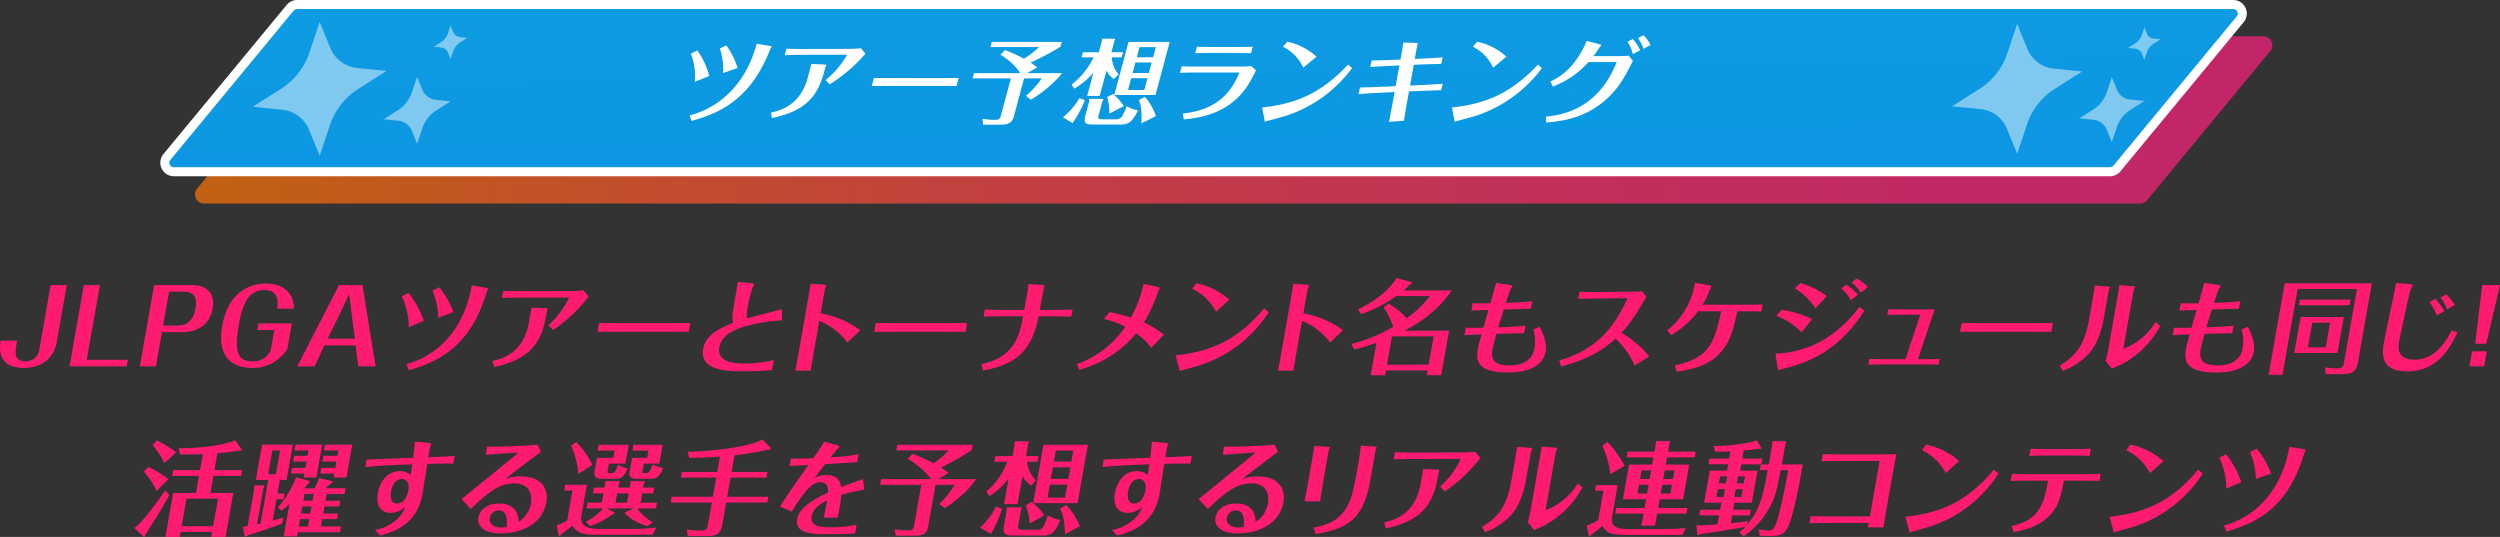 <svg xmlns="http://www.w3.org/2000/svg" xmlns:xlink="http://www.w3.org/1999/xlink" width="747.505" height="160.539" viewBox="0 0 747.505 160.539">
  <rect x="0" y="0" width="747.505" height="160.539" fill="#333333" stroke="none"/>
  <defs>
    <linearGradient id="linear-gradient" y1="0.5" x2="1" y2="0.5" gradientUnits="objectBoundingBox">
      <stop offset="0" stop-color="#ff7405" stop-opacity="0.702"/>
      <stop offset="0.19" stop-color="#ff5c27" stop-opacity="0.702"/>
      <stop offset="0.43" stop-color="#ff424d" stop-opacity="0.702"/>
      <stop offset="0.65" stop-color="#ff2f69" stop-opacity="0.702"/>
      <stop offset="0.85" stop-color="#ff247a" stop-opacity="0.702"/>
      <stop offset="1" stop-color="#ff2080" stop-opacity="0.702"/>
    </linearGradient>
    <linearGradient id="linear-gradient-2" x1="0.972" y1="2.967" x2="0.05" y2="-1.849" gradientUnits="objectBoundingBox">
      <stop offset="0" stop-color="#0980e5"/>
      <stop offset="0.21" stop-color="#0c91e3"/>
      <stop offset="0.82" stop-color="#0ea1e1"/>
      <stop offset="0.98" stop-color="#0fade0"/>
    </linearGradient>
    <clipPath id="clip-path">
      <rect id="長方形_23627" data-name="長方形 23627" width="747.505" height="160.539" fill="none"/>
    </clipPath>
    <clipPath id="clip-path-2">
      <rect id="長方形_23624" data-name="長方形 23624" width="287.324" height="26.756" transform="translate(208.005 12.328)" fill="none"/>
    </clipPath>
    <clipPath id="clip-path-3">
      <rect id="長方形_23625" data-name="長方形 23625" width="62.32" height="38.874" transform="translate(583.703 7.13)" fill="none"/>
    </clipPath>
    <clipPath id="clip-path-4">
      <rect id="長方形_23626" data-name="長方形 23626" width="64.145" height="40.012" transform="translate(75.575 6.561)" fill="none"/>
    </clipPath>
  </defs>
  <g id="グループ_11334" data-name="グループ 11334" transform="translate(2382.15 3007.021)">
    <path id="パス_47583" data-name="パス 47583" d="M639.89,60.85H60.99a2.7,2.7,0,0,1-2.08-4.42l36.85-44.6a2.7,2.7,0,0,1,2.08-.98h578.9a2.7,2.7,0,0,1,2.08,4.42l-36.85,44.6a2.7,2.7,0,0,1-2.08.98Z" transform="translate(-2382.15 -3007.021)" fill="url(#linear-gradient)"/>
    <path id="パス_47582" data-name="パス 47582" d="M630.89,51.35H51.99a2.7,2.7,0,0,1-2.08-4.42L86.76,2.33a2.7,2.7,0,0,1,2.08-.98h578.9a2.7,2.7,0,0,1,2.08,4.42l-36.85,44.6a2.7,2.7,0,0,1-2.08.98Z" transform="translate(-2382.15 -3007.021)" fill="url(#linear-gradient-2)"/>
    <g id="グループ_11143" data-name="グループ 11143" transform="translate(-2382.15 -3007.021)" clip-path="url(#clip-path)">
      <path id="パス_46703" data-name="パス 46703" d="M630.893,51.35H51.99a2.7,2.7,0,0,1-2.082-4.42L86.761,2.33a2.7,2.7,0,0,1,2.081-.98h578.9a2.7,2.7,0,0,1,2.081,4.42l-36.853,44.6A2.7,2.7,0,0,1,630.893,51.35Z" fill="none" stroke="#fff" stroke-miterlimit="10" stroke-width="2.7"/>
      <g id="グループ_11136" data-name="グループ 11136" opacity="0.75" style="mix-blend-mode: multiply;isolation: isolate">
        <g id="グループ_11135" data-name="グループ 11135">
          <g id="グループ_11134" data-name="グループ 11134" clip-path="url(#clip-path-2)">
            <path id="パス_46704" data-name="パス 46704" d="M232.165,15.555c.115,0,.389.056.352.194s-.4.724-.462.863c-5.986,15.352-15.507,19.079-23.489,21.359l-.561-1.669c2.367-.556,15.414-4.115,20.049-21.415ZM210.3,16.889a22.929,22.929,0,0,1,3.573,7.621l-4.3,1.752a18.616,18.616,0,0,0-1.2-8.4Zm8.666-1.5a21.375,21.375,0,0,1,3.372,6.759l-4.348,1.5a18.122,18.122,0,0,0-.968-7.342Z" fill="#069be2"/>
            <path id="パス_46705" data-name="パス 46705" d="M244.41,20.922l3.9.167c.165.029.6.029.552.2-.037.138-.331.806-.368.945l-.4,1.5c-2.3,8.595-7.463,11.626-15.506,13.378l-.243-1.669c2.2-.472,8.669-1.835,10.956-10.373Zm16.131-3.031c-.247.278-1.513,1.669-1.8,1.975a47.192,47.192,0,0,1-8.884,7.148l-1.182-1.28a26.851,26.851,0,0,0,6.387-7.509c.015-.056-.157-.056-.243-.056l-13.281.028c-.922,0-4.219.055-5.1.111l.522-1.946c.906.055,4.153.083,5.046.083l13.339-.028a36.954,36.954,0,0,0,3.91-.194Z" fill="#069be2"/>
            <path id="パス_46706" data-name="パス 46706" d="M263.1,25.122c2.015,0,6.24.027,7.133.027h10.97c2.274,0,4.9,0,7.235-.027l-.641,2.392c-1.72-.028-5.291-.028-7.134-.028H269.7c-5.01,0-5.644,0-7.234.028Z" fill="#069be2"/>
            <path id="パス_46707" data-name="パス 46707" d="M308.932,23.675h10.452a35.369,35.369,0,0,1-9.35,7.927l-1.48-1.14a27.315,27.315,0,0,0,4.74-5.228H308l-2.98,11.124c-.306,1.14-.76,2.726-3.754,2.726h-5.528l-.157-1.78a20.713,20.713,0,0,0,3.6.334c1.267,0,1.614-.223,1.927-1.392l2.951-11.012H292.62l.418-1.559h13.85a18.635,18.635,0,0,0-5.976-5.534l1.4-1.362a47.2,47.2,0,0,1,5.671,2.585,26.575,26.575,0,0,0,4.48-3.5H297.953l.411-1.53h20.9l-.4,1.474a98.567,98.567,0,0,1-8.926,4.728c1.173.779,1.481,1.03,2.009,1.418Z" fill="#069be2"/>
            <path id="パス_46708" data-name="パス 46708" d="M326.157,31.742a30.5,30.5,0,0,1-3.649,6.842l-2.884-1.7a21.4,21.4,0,0,0,4.932-5.729Zm8.688-6.314a6.581,6.581,0,0,1-2.209-2.5l-2.027,7.565h-3.743l1.855-6.926a23.621,23.621,0,0,1-5.672,4.73l-.831-1.2a22.726,22.726,0,0,0,6.56-8.149h-3.6l.41-1.53h4.78l.6-2.252c.164-.612.292-1.2.4-1.808l3.706.027c.144,0,.179.084.128.279-.023.084-.2.417-.222.5l-.871,3.253H337.6l-.41,1.53h-2.937a8.142,8.142,0,0,0,2.026,5.117Zm-3.351,5.953c.173,0,.208.083.178.194-.044.167-.264.557-.279.612l-1.006,3.754c-.395,1.475-.123,1.53,1.2,1.53h3.8a1.983,1.983,0,0,0,1.976-1.029,18.714,18.714,0,0,0,1.322-2.893,9.475,9.475,0,0,0,3.386,1.225c-1.688,3.5-2.868,4.255-5.143,4.255h-8.407c-2.246,0-2.788-.445-2.163-2.782l.812-3.031a14.522,14.522,0,0,0,.385-1.864Zm3.044-1.475a13.519,13.519,0,0,1,3.263,3.616l-4.318,2.252a14.273,14.273,0,0,0-.631-4.95Zm17.015-15.574L347.3,30.212H334.973l4.256-15.88ZM340.038,25.178l-.948,3.533h4.868l.945-3.533Zm1.258-4.7-.841,3.142h4.866l.842-3.142Zm5.285-1.557.812-3.032h-4.867l-.813,3.032Zm-3.514,19.774c.261-4.2-.265-5.785-.721-6.981l1.758-.974A16.1,16.1,0,0,1,347.4,36.5Z" fill="#069be2"/>
            <path id="パス_46709" data-name="パス 46709" d="M355.135,21.619c1.425.055,2.311.083,4.613.083h12.5c.75,0,2.19,0,3.723-.139l1.365,1.251c-1.468,3-2.789,5.674-5.677,8.4-5.584,5.256-12.386,5.924-15.909,6.285l-.279-1.752c2.824-.334,9.613-1.168,14.138-7.2a24.3,24.3,0,0,0,2.745-4.979c.022-.083-.236-.083-.266-.083H359.272c-2.045,0-3.643.055-4.658.083Zm20.71-3.895c-1.943-.056-3.808-.084-4.643-.084h-7c-2.735,0-3.988.056-5.032.084l.522-1.946c1.424.055,3.836.083,4.929.083h6.969c2.648,0,4.046-.056,4.773-.083Z" fill="#069be2"/>
            <path id="パス_46710" data-name="パス 46710" d="M379.2,33.938c10.253-1.085,17.79-4.394,25.692-12.821l1.186,1.057a41.48,41.48,0,0,1-8.3,8.315,39.879,39.879,0,0,1-11.876,6.064c-.844.25-4.971,1.362-5.91,1.64Zm12.288-11.9a12.921,12.921,0,0,0-6.068-6.258l1.295-1.5a18.432,18.432,0,0,1,8.733,4.478Z" fill="#069be2"/>
            <path id="パス_46711" data-name="パス 46711" d="M408.473,27.959c1.354,0,4.76-.139,5.487-.167l5.128-.223,1.143-6.2-2.916.14c-.382.027-4.847.25-5.812.306l.456-1.919c2.895-.056,4.118-.112,5.689-.167l2.909-.112.395-2.225c.023-.195.3-1.78.451-2.865l3.915.112c.431,0,.417.055.394.138-.024.2-.27,1.114-.293,1.308l-.606,3.337,2.945-.139c1.426-.055,4.055-.194,5.416-.334L432.71,20.9c-.842.027-4.608.111-5.133.138l-3.061.14-1.114,6.2,3.96-.167c.612-.028,4.379-.223,5.827-.361l-.486,1.919c-1.771.055-4.794.167-5.667.194l-3.96.167-.394,2.225c-.388,2.2-1.019,5.84-1.1,6.563l-4.487.307c.291-1.2.52-2.587,1.171-6.091l.522-2.81-5.192.25c-.728.029-5,.279-5.625.362Z" fill="#069be2"/>
            <path id="パス_46712" data-name="パス 46712" d="M435.96,33.938c10.252-1.085,17.791-4.394,25.692-12.821l1.186,1.057a41.509,41.509,0,0,1-8.3,8.315,39.886,39.886,0,0,1-11.875,6.064c-.845.25-4.972,1.362-5.911,1.64Zm12.288-11.9a12.921,12.921,0,0,0-6.068-6.258l1.3-1.5a18.432,18.432,0,0,1,8.733,4.478Z" fill="#069be2"/>
            <path id="パス_46713" data-name="パス 46713" d="M465.371,26.179c1.786-.863,5.821-2.81,9.266-8.9a25.272,25.272,0,0,0,1.592-3.254l3.928,1.03c.186.055.46.111.43.222a4.836,4.836,0,0,1-.437.557c-.773,1.167-1.183,1.835-1.918,2.753h5.988c.893,0,2.851,0,4.58-.112L490.06,20c-2.338,4.533-3.575,6.9-6.368,9.9-6.789,7.287-14.988,8.121-19.562,8.539l-.108-1.753c4.129-.472,15.413-1.751,21.161-16.325h-8.435a26.887,26.887,0,0,1-10.657,7.315ZM490,13.469a11.873,11.873,0,0,1,2.209,3.365L490.02,18a11.2,11.2,0,0,0-1.6-3.7Zm3.156-1.141a9.683,9.683,0,0,1,2.176,2.948l-2.112,1.114a14.152,14.152,0,0,0-1.64-3.228Z" fill="#069be2"/>
          </g>
        </g>
      </g>
      <path id="パス_46714" data-name="パス 46714" d="M230.365,13.755c.115,0,.389.056.352.194s-.4.724-.462.863c-5.986,15.352-15.507,19.079-23.489,21.359l-.561-1.669c2.367-.556,15.414-4.115,20.049-21.415ZM208.5,15.089a22.93,22.93,0,0,1,3.573,7.621l-4.3,1.752a18.615,18.615,0,0,0-1.2-8.4Zm8.666-1.5a21.375,21.375,0,0,1,3.372,6.759l-4.348,1.5a18.122,18.122,0,0,0-.968-7.342Z" fill="#fff"/>
      <path id="パス_46715" data-name="パス 46715" d="M242.61,19.122l3.9.167c.164.029.6.029.551.2-.037.138-.331.806-.368.945l-.4,1.5c-2.3,8.595-7.463,11.626-15.506,13.378l-.243-1.669c2.2-.472,8.669-1.835,10.956-10.373Zm16.131-3.031c-.247.278-1.513,1.669-1.8,1.975a47.192,47.192,0,0,1-8.884,7.148l-1.182-1.28a26.851,26.851,0,0,0,6.387-7.509c.015-.056-.157-.056-.243-.056l-13.281.028c-.922,0-4.219.055-5.1.111l.522-1.946c.906.055,4.153.083,5.046.083l13.339-.028a36.955,36.955,0,0,0,3.91-.194Z" fill="#fff"/>
      <path id="パス_46716" data-name="パス 46716" d="M261.3,23.322c2.015,0,6.24.027,7.133.027h10.97c2.274,0,4.895,0,7.235-.027L286,25.714c-1.72-.028-5.291-.028-7.134-.028H267.9c-5.01,0-5.644,0-7.234.028Z" fill="#fff"/>
      <path id="パス_46717" data-name="パス 46717" d="M307.132,21.875h10.452a35.37,35.37,0,0,1-9.35,7.927l-1.48-1.14a27.315,27.315,0,0,0,4.74-5.228h-5.3l-2.98,11.124c-.306,1.14-.76,2.726-3.754,2.726h-5.528l-.157-1.78a20.713,20.713,0,0,0,3.6.334c1.267,0,1.614-.223,1.927-1.392l2.951-11.012H290.82l.418-1.559h13.85a18.635,18.635,0,0,0-5.976-5.534l1.4-1.362a47.2,47.2,0,0,1,5.671,2.585,26.575,26.575,0,0,0,4.48-3.5H296.153l.411-1.53h20.9l-.395,1.474a98.566,98.566,0,0,1-8.926,4.728c1.173.779,1.481,1.03,2.009,1.418Z" fill="#fff"/>
      <path id="パス_46718" data-name="パス 46718" d="M324.357,29.942a30.5,30.5,0,0,1-3.649,6.842l-2.884-1.7a21.4,21.4,0,0,0,4.932-5.729Zm8.688-6.314a6.581,6.581,0,0,1-2.209-2.5l-2.027,7.565h-3.743l1.855-6.926a23.62,23.62,0,0,1-5.672,4.73l-.831-1.2a22.726,22.726,0,0,0,6.56-8.149h-3.6l.41-1.53h4.78l.6-2.252c.164-.612.292-1.2.4-1.808l3.706.027c.144,0,.179.084.128.279-.023.084-.2.417-.222.5l-.871,3.253H335.8l-.41,1.53h-2.937a8.142,8.142,0,0,0,2.026,5.117Zm-3.351,5.953c.173,0,.208.083.178.194-.044.167-.264.557-.279.612l-1.006,3.754c-.4,1.475-.123,1.53,1.2,1.53h3.8a1.983,1.983,0,0,0,1.976-1.029,18.714,18.714,0,0,0,1.322-2.893,9.476,9.476,0,0,0,3.386,1.225c-1.688,3.5-2.868,4.255-5.143,4.255h-8.407c-2.246,0-2.788-.445-2.163-2.782l.812-3.031a14.527,14.527,0,0,0,.385-1.864Zm3.044-1.475A13.519,13.519,0,0,1,336,31.722l-4.318,2.252a14.274,14.274,0,0,0-.631-4.95Zm17.015-15.574L345.5,28.412H333.173l4.256-15.88ZM338.238,23.378l-.948,3.533h4.868l.945-3.533Zm1.258-4.7-.841,3.142h4.866l.842-3.142Zm5.285-1.557.812-3.032h-4.867l-.813,3.032ZM341.267,36.9c.261-4.2-.265-5.785-.721-6.981l1.758-.974a16.1,16.1,0,0,1,3.3,5.758Z" fill="#fff"/>
      <path id="パス_46719" data-name="パス 46719" d="M353.335,19.819c1.425.055,2.311.083,4.613.083h12.5c.75,0,2.19,0,3.723-.139l1.366,1.251c-1.469,3-2.79,5.674-5.678,8.4-5.584,5.256-12.386,5.924-15.909,6.285l-.279-1.752c2.824-.334,9.613-1.168,14.138-7.2a24.293,24.293,0,0,0,2.745-4.979c.022-.083-.236-.083-.266-.083H357.472c-2.045,0-3.643.055-4.658.083Zm20.711-3.9c-1.944-.056-3.809-.084-4.644-.084h-7c-2.734,0-3.988.056-5.032.084l.522-1.946c1.424.055,3.836.083,4.929.083h6.969c2.648,0,4.046-.056,4.773-.083Z" fill="#fff"/>
      <path id="パス_46720" data-name="パス 46720" d="M377.395,32.138c10.253-1.085,17.79-4.394,25.692-12.821l1.186,1.057a41.481,41.481,0,0,1-8.3,8.315,39.879,39.879,0,0,1-11.876,6.064c-.844.25-4.971,1.362-5.91,1.64Zm12.288-11.9a12.921,12.921,0,0,0-6.068-6.258l1.3-1.5a18.432,18.432,0,0,1,8.733,4.478Z" fill="#fff"/>
      <path id="パス_46721" data-name="パス 46721" d="M406.673,26.159c1.354,0,4.76-.139,5.487-.167l5.128-.223,1.143-6.2-2.916.14c-.382.027-4.847.25-5.812.306l.456-1.919c2.895-.056,4.118-.112,5.689-.167l2.909-.112.4-2.225c.023-.195.3-1.78.451-2.865l3.915.112c.431,0,.417.055.394.138-.024.2-.27,1.114-.293,1.308l-.606,3.337,2.945-.139c1.426-.055,4.055-.194,5.416-.334l-.464,1.948c-.842.027-4.608.111-5.133.138l-3.061.14-1.114,6.2,3.96-.167c.612-.028,4.379-.223,5.827-.361l-.486,1.919c-1.771.055-4.794.167-5.667.194l-3.96.167-.394,2.225c-.388,2.2-1.019,5.84-1.1,6.563l-4.487.307c.291-1.2.52-2.587,1.171-6.091l.522-2.81-5.192.25c-.728.029-5,.279-5.625.362Z" fill="#fff"/>
      <path id="パス_46722" data-name="パス 46722" d="M434.16,32.138c10.252-1.085,17.791-4.394,25.692-12.821l1.186,1.057a41.507,41.507,0,0,1-8.3,8.315,39.885,39.885,0,0,1-11.875,6.064c-.845.25-4.972,1.362-5.911,1.64Zm12.288-11.9a12.921,12.921,0,0,0-6.068-6.258l1.295-1.5a18.432,18.432,0,0,1,8.733,4.478Z" fill="#fff"/>
      <path id="パス_46723" data-name="パス 46723" d="M463.571,24.379c1.786-.863,5.821-2.81,9.266-8.9a25.269,25.269,0,0,0,1.592-3.254l3.928,1.03c.186.055.46.111.43.222a4.835,4.835,0,0,1-.437.557c-.773,1.167-1.183,1.835-1.918,2.753h5.988c.893,0,2.851,0,4.58-.112l1.26,1.53c-2.338,4.533-3.575,6.9-6.368,9.9-6.789,7.287-14.988,8.121-19.562,8.539l-.108-1.753c4.129-.472,15.413-1.751,21.161-16.325h-8.435a26.887,26.887,0,0,1-10.657,7.315ZM488.2,11.669a11.873,11.873,0,0,1,2.209,3.365L488.22,16.2a11.2,11.2,0,0,0-1.6-3.7Zm3.156-1.141a9.682,9.682,0,0,1,2.176,2.948l-2.112,1.114a14.152,14.152,0,0,0-1.64-3.228Z" fill="#fff"/>
      <g id="グループ_11139" data-name="グループ 11139" opacity="0.47">
        <g id="グループ_11138" data-name="グループ 11138">
          <g id="グループ_11137" data-name="グループ 11137" clip-path="url(#clip-path-3)">
            <path id="パス_46724" data-name="パス 46724" d="M603.14,7.131l3.035,7.446a9.524,9.524,0,0,0,8.142,5.961l8.26.822-8.26,5.247a20.032,20.032,0,0,0-8.142,10.325L603.14,46,600.1,38.558a9.526,9.526,0,0,0-8.142-5.961l-8.26-.821,8.26-5.248A20.028,20.028,0,0,0,600.1,16.2Z" fill="#fff"/>
            <path id="パス_46725" data-name="パス 46725" d="M631.445,23.076l1.517,3.723a4.761,4.761,0,0,0,4.072,2.98l4.129.411-4.129,2.624a10.016,10.016,0,0,0-4.072,5.162l-1.517,4.537-1.517-3.723a4.763,4.763,0,0,0-4.072-2.981l-4.129-.411,4.129-2.624a10.012,10.012,0,0,0,4.072-5.162Z" fill="#fff"/>
            <path id="パス_46726" data-name="パス 46726" d="M641.163,8.185l.759,1.862a2.381,2.381,0,0,0,2.035,1.49l2.065.2-2.065,1.312a5.009,5.009,0,0,0-2.035,2.581l-.759,2.268-.759-1.861a2.38,2.38,0,0,0-2.035-1.49l-2.065-.206,2.065-1.312a5.009,5.009,0,0,0,2.035-2.581Z" fill="#fff"/>
          </g>
        </g>
      </g>
      <g id="グループ_11142" data-name="グループ 11142" opacity="0.47">
        <g id="グループ_11141" data-name="グループ 11141">
          <g id="グループ_11140" data-name="グループ 11140" clip-path="url(#clip-path-4)">
            <path id="パス_46727" data-name="パス 46727" d="M95.581,6.561l3.124,7.664a9.8,9.8,0,0,0,8.381,6.136l8.5.845-8.5,5.4a20.614,20.614,0,0,0-8.381,10.627l-3.124,9.338-3.124-7.664a9.8,9.8,0,0,0-8.381-6.136l-8.5-.845,8.5-5.4A20.61,20.61,0,0,0,92.457,15.9Z" fill="#fff"/>
            <path id="パス_46728" data-name="パス 46728" d="M124.715,22.973l1.562,3.832a4.9,4.9,0,0,0,4.19,3.069l4.251.423L130.467,33a10.3,10.3,0,0,0-4.19,5.314l-1.562,4.668-1.562-3.832a4.9,4.9,0,0,0-4.19-3.068l-4.251-.422,4.251-2.7a10.3,10.3,0,0,0,4.19-5.313Z" fill="#fff"/>
            <path id="パス_46729" data-name="パス 46729" d="M134.718,7.646l.781,1.916a2.452,2.452,0,0,0,2.1,1.534l2.126.211-2.126,1.351a5.151,5.151,0,0,0-2.1,2.656l-.781,2.335-.781-1.916a2.452,2.452,0,0,0-2.1-1.534l-2.126-.211,2.126-1.351a5.151,5.151,0,0,0,2.1-2.656Z" fill="#fff"/>
          </g>
        </g>
      </g>
      <path id="パス_46730" data-name="パス 46730" d="M16.953,102.3c-.775,4.4-4.023,7.695-9.914,7.695-4.713,0-7.88-2.259-6.841-8.152h4.93c-.611,3.115-1.186,6.2,2.5,6.2a4.058,4.058,0,0,0,4.155-3.695l3.37-19.113h4.806Z" fill="#ff1b6f"/>
      <path id="パス_46731" data-name="パス 46731" d="M25.939,107.58H38.218l-.344,1.953H20.79l4.285-24.305H29.88Z" fill="#ff1b6f"/>
      <path id="パス_46732" data-name="パス 46732" d="M48.415,99.305l-1.8,10.229H41.806l4.285-24.305h11.1c4.619,0,7.2,2.443,6.383,7.053s-4.4,7.023-8.9,7.023Zm.344-1.953H53.1c3.814,0,4.961-2.81,5.375-5.161.571-3.237-.488-4.978-3.494-4.978H50.547Z" fill="#ff1b6f"/>
      <path id="パス_46733" data-name="パス 46733" d="M87.255,96.709l-1.33,7.543a11.959,11.959,0,0,1-10.625,5.74c-5.611,0-10.545-2.963-8.845-12.611,1.854-10.5,8.766-12.61,13.075-12.61,5.272,0,8.4,3.022,8.319,7.51H82.857c.778-4.06-1.191-5.556-3.734-5.556-4.123,0-6.391,2.839-7.694,10.228-1.533,8.7-.155,11.084,4.092,11.084a5.716,5.716,0,0,0,5.391-3.144l1.094-6.2H76.951l.35-1.986Z" fill="#ff1b6f"/>
      <path id="パス_46734" data-name="パス 46734" d="M96.974,103.273l-2.9,6.26H88.895l12.471-24.3h7.007l3.931,24.3h-5.178l-.819-6.26Zm.97-1.982h8.186l-.825-6.047-.915-7.3-3.457,7.3Z" fill="#ff1b6f"/>
      <path id="パス_46735" data-name="パス 46735" d="M122.129,87.548a28.142,28.142,0,0,1,4.571,8.368l-4.464,1.923a21.711,21.711,0,0,0-2.1-9.222Zm23.419-1.464c.124,0,.424.06.4.212s-.357.8-.414.947c-4.988,16.854-14.888,20.948-23.267,23.45l-.762-1.83c2.5-.611,16.207-4.522,19.555-23.513Zm-14.23-.184a26.245,26.245,0,0,1,4.272,7.42l-4.538,1.648a21.14,21.14,0,0,0-1.741-8.06Z" fill="#ff1b6f"/>
      <path id="パス_46736" data-name="パス 46736" d="M158.921,91.976l4.216.184c.18.03.645.03.613.213-.026.152-.28.885-.307,1.039l-.291,1.648c-1.663,9.436-6.933,12.764-15.426,14.688l-.421-1.832c2.323-.52,9.161-2.016,10.813-11.391ZM176,88.648c-.239.305-1.47,1.832-1.746,2.168a45,45,0,0,1-8.887,7.848l-1.4-1.407a26.015,26.015,0,0,0,6.167-8.243c.01-.061-.176-.061-.269-.061l-14.3.031c-.992,0-4.537.06-5.478.121l.377-2.137c.981.061,4.479.092,5.44.092l14.363-.031a38.676,38.676,0,0,0,4.192-.213Z" fill="#ff1b6f"/>
      <path id="パス_46737" data-name="パス 46737" d="M179.126,96.588c2.17,0,6.723.029,7.685.029h11.813c2.449,0,5.271,0,7.787-.029l-.463,2.625c-1.854-.029-5.7-.029-7.683-.029H186.451c-5.394,0-6.077,0-7.788.029Z" fill="#ff1b6f"/>
      <path id="パス_46738" data-name="パス 46738" d="M233.831,95.793a48.919,48.919,0,0,0-8.836,1.221c-4.208,1.008-9.154,2.506-9.919,6.84-.786,4.459,4.57,4.855,7.455,4.855a37.666,37.666,0,0,0,8.8-1.037l-.523,2.961c-2.5.275-6.048.367-8.5.367-4.464,0-13.239,0-12.06-6.687.646-3.665,3.845-5.8,8.933-7.756-.333-1.985-.214-2.657.874-8.825.194-1.1.378-2.32.542-3.419l3.872.367c1.039.091,1.062.3,1.036.457a8.871,8.871,0,0,1-.587,1.038,50.9,50.9,0,0,0-1.352,5.557,12.27,12.27,0,0,0-.242,3.481c1.472-.427,8.807-2.289,10.475-2.778Z" fill="#ff1b6f"/>
      <path id="パス_46739" data-name="パス 46739" d="M241.753,88.648c.359-2.046.5-3.023.61-3.817l4.039.305c.211.032.641.061.6.276-.026.152-.347.916-.375,1.068l-1.271,7.207a28.507,28.507,0,0,1,11.855,5.037l-3.845,3.695a19.794,19.794,0,0,0-8.4-6.5l-1.5,8.519c-.043.244-.959,5.617-1.094,6.381h-4.589c.4-1.924.869-4.58,1.209-6.5Z" fill="#ff1b6f"/>
      <path id="パス_46740" data-name="パス 46740" d="M261.834,96.588c2.17,0,6.724.029,7.685.029h11.812c2.45,0,5.272,0,7.788-.029l-.463,2.625c-1.854-.029-5.7-.029-7.683-.029H269.159c-5.395,0-6.077,0-7.788.029Z" fill="#ff1b6f"/>
      <path id="パス_46741" data-name="パス 46741" d="M320.329,94.695c-3.084-.093-3.978-.123-5.032-.123h-4.776c-2.039,10.687-7.036,14.412-16.593,16.215l-.5-1.924c10.164-2.078,11.473-8.979,12.472-14.291h-6.543c-1.209,0-1.581,0-5.255.092l.371-2.108c2.067.061,3.458.092,5.224.092h6.574l.581-3.3c.2-1.16.562-3.358.687-4.426l4.2.273c.522.031.635.092.609.244a4.579,4.579,0,0,1-.216.52c-.07.213-1.054,5.619-1.242,6.687h4.713c.869,0,2.915,0,5.1-.092Z" fill="#ff1b6f"/>
      <path id="パス_46742" data-name="パス 46742" d="M331.79,93.32A53.745,53.745,0,0,1,338.129,95a37.354,37.354,0,0,0,3.8-10.139l4.174.947c.238.061.712.184.674.4-.027.153-.475.763-.5.917a45.475,45.475,0,0,1-4.246,9.311,25.377,25.377,0,0,1,5.933,3.635l-3.7,3.908a18.81,18.81,0,0,0-4.574-4.3c-5.995,7.265-12.853,9.587-16.934,10.931l-.747-1.74a29.262,29.262,0,0,0,14.465-11.176,26.062,26.062,0,0,0-6.38-2.322Z" fill="#ff1b6f"/>
      <path id="パス_46743" data-name="パス 46743" d="M351.516,106.267c10.938-1.191,18.742-4.826,26.449-14.077l1.378,1.159a39.682,39.682,0,0,1-8.154,9.131,38.292,38.292,0,0,1-12.211,6.656c-.885.276-5.224,1.5-6.209,1.8Zm12.1-13.069a15.956,15.956,0,0,0-7.129-6.87l1.251-1.649a21.851,21.851,0,0,1,9.831,4.915Z" fill="#ff1b6f"/>
      <path id="パス_46744" data-name="パス 46744" d="M386.089,88.648c.36-2.046.5-3.023.611-3.817l4.039.305c.211.032.64.061.6.276-.026.152-.347.916-.374,1.068L389.7,93.687a28.515,28.515,0,0,1,11.856,5.037l-3.846,3.695a19.794,19.794,0,0,0-8.4-6.5l-1.5,8.519c-.043.244-.959,5.617-1.094,6.381h-4.589c.4-1.924.869-4.58,1.208-6.5Z" fill="#ff1b6f"/>
      <path id="パス_46745" data-name="パス 46745" d="M415.188,90.816a21.677,21.677,0,0,1,5.379,4.305,28.5,28.5,0,0,0,6.962-6.6H417.514A39.5,39.5,0,0,1,406.986,93.9l-.931-1.4c5.88-2.748,9.714-6.382,11.513-9.375l4.524,1.252a.108.108,0,0,1,.04.123c-.054.305-.335.488-.671.641a22.925,22.925,0,0,1-1.79,1.711h14.355c-3.395,5.189-8.523,9.129-14.089,12.029H433.27l-2.348,13.314h-4.31l.253-1.435H414.4l-.253,1.435h-4.309l1.712-9.71a57.5,57.5,0,0,1-6.613,1.986l-.832-1.619a48.705,48.705,0,0,0,12.47-5.131,22.649,22.649,0,0,0-2.884-5.8Zm11.979,18.229,1.5-8.488H416.385a.631.631,0,0,1-.2.092l-1.481,8.4Z" fill="#ff1b6f"/>
      <path id="パス_46746" data-name="パス 46746" d="M451.128,85.137c.814.123,1.1.244,1.05.549a5.175,5.175,0,0,1-.5.733c-.209.306-1.234,3.482-1.446,4.154,1.593-.061,4.747-.184,7.87-.49l-.388,2.2c-1.841.062-5.051.153-8.105.244-.862,2.779-1.137,3.634-1.625,5.345,2.337-.062,5.18-.183,8.118-.49l-.393,2.229c-2.71.062-5.542.123-8.286.215-.366,1.373-.949,3.449-1.154,4.611-.533,3.021.389,4.824,5.1,4.824,2.109,0,6.612-.4,7.447-5.131a12.809,12.809,0,0,0-.342-5.617l1.906-.795c.668,1.313,2.273,4.52,1.763,7.42-.636,3.6-4.076,6.23-11.269,6.23-8.837,0-9.656-3.267-9.016-6.9.2-1.162.72-3.025,1.133-4.49-1.53.06-2.9.092-5.1.244l.4-2.26c1.6.092,3.741.061,5.235.031.476-1.648.631-2.167,1.526-5.313-.806,0-3.085.091-5.117.183l.387-2.2c.77.031,1.814.093,5.3.031,1.278-4.428,1.426-4.916,1.693-6.077Z" fill="#ff1b6f"/>
      <path id="パス_46747" data-name="パス 46747" d="M488.752,109.289a23.826,23.826,0,0,0-5.715-8.029c-4.8,4.336-9.144,6.32-16.291,8.336l-.509-1.864a29.445,29.445,0,0,0,10.942-5.435c4.99-4.031,7.783-9.5,9.478-13.129l-9.312.06c-1.148,0-4.234.092-5.417.123l.346-2.138c2,.092,3.2.123,5.378.092l8.477-.062c.434,0,3.787-.03,4.919-.121l1.234,1.618c-.209.305-1.882,3.114-2.232,3.695a42.823,42.823,0,0,1-5.212,7.053c1.229.764,5.633,3.572,8.264,7.115Z" fill="#ff1b6f"/>
      <path id="パス_46748" data-name="パス 46748" d="M498.5,98.785a22.624,22.624,0,0,0,8.308-14.229l4.33.764c.212.03.63.121.591.336a6.369,6.369,0,0,1-.471.916,28.069,28.069,0,0,1-2.2,4.55h12.8c3.535,0,4.13-.03,5.133-.092l-.377,2.138c-1.565-.092-3.394-.092-5.007-.092h-2.139c-1.136,5.039-1.912,8.031-3.824,10.777-3.534,5.1-8.535,6.383-14.247,7.3l-.627-1.892c10.206-2.137,11.887-6.748,13.829-16.184h-6.882a27.986,27.986,0,0,1-7.983,7.113Z" fill="#ff1b6f"/>
      <path id="パス_46749" data-name="パス 46749" d="M530.851,105.748c14.395-.58,21.94-9.955,25.09-13.924l1.527,1.008c-7.7,12.183-16.844,15.693-24.862,17.556a7.012,7.012,0,0,1-.834.336c-.124,0-.123-.181-.2-.611ZM532.7,92.617a32.136,32.136,0,0,1,9.118,2.81l-3.175,3.938a19.579,19.579,0,0,0-7.506-4.915Zm5.685-7.969a23.328,23.328,0,0,1,7.811,3.878l-3.379,3.694a19,19,0,0,0-6.189-6.046Zm13.623.458a14.679,14.679,0,0,1,3.473,2.993l-2.038,1.709a12.4,12.4,0,0,0-2.879-3.543Zm3.083-1.833a12.438,12.438,0,0,1,3.367,2.535l-2.038,1.709a14.184,14.184,0,0,0-2.779-3.053Z" fill="#ff1b6f"/>
      <path id="パス_46750" data-name="パス 46750" d="M574.172,94.083H568.62c-1.3,0-2.516.03-4.32.062l.3-1.71c2.216.09,3.705.09,4.263.09h6.48c.62,0,2.637,0,3.137-.029-.249.7-.617,1.74-1.219,3.572l-3.8,11.328h2.295c2.574,0,3.292-.029,4.171-.091l-.3,1.711c-2.066-.061-3.12-.061-4.112-.061H562.742c-.929,0-1.922,0-4.1.061l.3-1.711c.675.031,2.37.091,4.013.091h6.789Z" fill="#ff1b6f"/>
      <path id="パス_46751" data-name="パス 46751" d="M586.531,96.588c2.17,0,6.724.029,7.685.029h11.812c2.45,0,5.272,0,7.788-.029l-.463,2.625c-1.854-.029-5.7-.029-7.683-.029H593.856c-5.4,0-6.077,0-7.788.029Z" fill="#ff1b6f"/>
      <path id="パス_46752" data-name="パス 46752" d="M628.974,95.519c-.544,3.084-1.8,7.053-3.861,9.586a19.944,19.944,0,0,1-8.366,5.772l-.862-1.617c5.578-3.147,7.624-7.36,8.727-13.62l1.163-6.6c.076-.428.562-3.36.584-3.664l4.044.275c.182.029.512.092.463.365-.021.123-.3.642-.357.795Zm4.193-6.9c.087-.488.458-2.6.494-3.328l4.194.306c.156,0,.523.03.491.213-.028.153-.353.764-.38.916l-3.1,17.588a19.154,19.154,0,0,0,9.628-8l1.413,1.129a27.853,27.853,0,0,1-11.341,11.391c-.44.213-2.628,1.191-3.13,1.4l-1.85-2.349a42.2,42.2,0,0,0,1.037-4.827Z" fill="#ff1b6f"/>
      <path id="パス_46753" data-name="パス 46753" d="M662.859,85.137c.815.123,1.1.244,1.051.549a5.172,5.172,0,0,1-.5.733c-.209.306-1.234,3.482-1.445,4.154,1.591-.061,4.746-.184,7.869-.49l-.388,2.2c-1.84.062-5.051.153-8.1.244-.862,2.779-1.136,3.634-1.625,5.345,2.336-.062,5.18-.183,8.117-.49l-.393,2.229c-2.708.062-5.54.123-8.285.215-.366,1.373-.949,3.449-1.154,4.611-.533,3.021.389,4.824,5.1,4.824,2.109,0,6.612-.4,7.447-5.131a12.824,12.824,0,0,0-.342-5.617l1.907-.795c.667,1.313,2.272,4.52,1.762,7.42-.636,3.6-4.076,6.23-11.269,6.23-8.837,0-9.656-3.267-9.016-6.9.2-1.162.72-3.025,1.132-4.49-1.529.06-2.9.092-5.1.244l.4-2.26c1.6.092,3.741.061,5.235.031.477-1.648.63-2.167,1.526-5.313-.806,0-3.085.091-5.117.183l.387-2.2c.771.031,1.813.093,5.3.031,1.278-4.428,1.426-4.916,1.694-6.077Z" fill="#ff1b6f"/>
      <path id="パス_46754" data-name="パス 46754" d="M705.077,108.037c-.334,1.895-.767,3.818-4.3,3.818h-5.333l-.266-2.015a22.711,22.711,0,0,0,3.481.3c1.675,0,1.962-.4,2.193-1.709l3.888-22.046H687l-4.529,25.679h-4.154l4.824-27.359H709.19Zm-4.268-13.251-1.9,10.749h-12.93l1.9-10.749Zm2-5.191-.3,1.68h-15.1l.3-1.68ZM691.36,96.5l-1.3,7.357H695.4l1.3-7.357Z" fill="#ff1b6f"/>
      <path id="パス_46755" data-name="パス 46755" d="M720.091,84.924c1.194.091,1.29.244,1.247.488a11.753,11.753,0,0,1-.576,1.16c-.285.733-3.052,13.436-3.369,15.237-.351,1.984-.92,5.74,4.662,5.74,6.387,0,9.6-6.107,11-8.764l1.728.58c-2.628,5.59-6.429,11.666-15.08,11.666-7.535,0-7.6-4.734-6.947-8.427.452-2.567,3.167-15.147,3.7-17.987Zm8.512,9.4a17.267,17.267,0,0,0-2.148-4l1.692-.977a16.366,16.366,0,0,1,2.673,3.664Zm2.789-6.32A16.82,16.82,0,0,1,734,91.153l-2.288,1.373a13.727,13.727,0,0,0-1.98-3.541Z" fill="#ff1b6f"/>
      <path id="パス_46756" data-name="パス 46756" d="M739.143,105.045h4.4l-.791,4.489h-4.4Zm3.029-19.816H747.5l-4.118,17.556H740.1Z" fill="#ff1b6f"/>
      <path id="パス_46757" data-name="パス 46757" d="M50.646,148.019c-.816,1.465-2.778,4.854-3.384,5.833-1.244,1.953-3.414,5.464-3.706,5.892-.074.244-.328.977-.594.733l-2.772-2.565c2.6-2.289,4.61-4.7,9.216-11.3ZM46.832,146.8a24.37,24.37,0,0,0-3.815-5.8l1.24-1.4a27.354,27.354,0,0,1,6.072,3.724Zm2.3-8.3a21.887,21.887,0,0,0-3.532-5.467l1.355-1.341a38.915,38.915,0,0,1,5.725,3.57Zm14.982,2.076h8.279l-.3,1.709H63.812l-.9,5.1h6.852l-2.321,13.162H63.167l.269-1.527H54.01l-.269,1.527h-4.28l2.322-13.162H58.6l.9-5.1H51.472l.3-1.709H59.8l.846-4.795c-2.936.123-5.106.123-6.714.094l-.576-1.834c9.587-.029,15.386-1.617,16.952-2.412l1.883,2.688c.082.06.107.091.091.183-.022.121-.326.274-.761.274a4.261,4.261,0,0,0-.816.062c-2.458.4-4.067.549-5.7.67Zm-.382,16.764,1.454-8.244H55.76l-1.454,8.244Z" fill="#ff1b6f"/>
      <path id="パス_46758" data-name="パス 46758" d="M84.33,156.537c-4.918,1.863-7.808,2.779-10.262,3.513a1.6,1.6,0,0,1-.722.4c-.093,0-.175-.061-.21-.213l-.487-2.688c.414-.06.957-.152,1.407-.244l1.809-10.259a14.114,14.114,0,0,0,.22-1.954l2.724.03a.219.219,0,0,1,.2.275,1.665,1.665,0,0,1-.252.549l-1.906,10.81c.353-.06.58-.121,1.066-.244L80.21,143.5H76.49l1.857-10.536h9.209L85.7,143.5H83.683l-.722,4.091H85.07l-.3,1.68H82.665l-1.12,6.352c1.984-.52,2.309-.612,3.226-.887Zm-2.9-21.864-1.254,7.116H82.5l1.253-7.116Zm20.29,15.055-.3,1.68h-4.4l-.377,2.136h4.4l-.295,1.68h-4.4l-.388,2.2h5.954l-.3,1.709H89.019l-.215,1.223H84.835l1.706-9.68c-.78.733-1.471,1.313-2.339,2.016l-1.136-.947a29.677,29.677,0,0,0,5.438-9.037l3.849,1.037c.118.031.227.121.184.365a.976.976,0,0,1-.4.519c-.109.092-.97,1.1-1.172,1.373h3.07a12.7,12.7,0,0,0,1.313-3.05l3.9.884a.2.2,0,0,1,.143.245.928.928,0,0,1-.463.519c-.274.152-1.389,1.19-1.642,1.4H103.3l-.3,1.682H97.673l-.361,2.045ZM87.025,141.6l.3-1.709h4L91.66,138h-4l.3-1.71h4l.286-1.62H88.06l.3-1.709H96.33l-1.728,9.8H90.82l.205-1.162Zm2.3,15.818H92.08l.387-2.2H89.708Zm1.06-6.015L90,153.544h2.759l.377-2.136Zm3.055-1.68.36-2.045H91.039l-.362,2.045Zm2.332-8.123.3-1.709h4.185l.334-1.893H96.4l.3-1.71h4.186l.285-1.62H96.834l.3-1.709h8.186l-1.729,9.8H99.749l.206-1.162Z" fill="#ff1b6f"/>
      <path id="パス_46759" data-name="パス 46759" d="M109.647,137.424c1.97-.092,11.708-.459,13.894-.551.164-1.281.4-3.512.5-4.795l3.79.307c.429.031,1.158.123,1.087.519-.021.121-.31.7-.367.856-.043.244-.32,1.984-.492,2.961,4.715-.184,4.776-.184,7.909-.365l-.4,2.257c-3.249-.029-6.331.032-7.829.092-.2,1.283-1.186,7.6-1.439,9.039-1.223,6.932-5.637,10.688-12.66,12.367l-1.54-1.65a13.152,13.152,0,0,0,6.138-2.809,8.678,8.678,0,0,0,2.892-4.091,6.51,6.51,0,0,1-4.348,1.8c-2.108,0-4.594-1.373-3.8-5.892.726-4.123,3.364-6.6,6.527-6.6a4.843,4.843,0,0,1,3.268,1.16c.108-.609.237-1.343.5-3.205-7.614.274-10.308.428-14.036.824Zm7.286,9.5c-.446,2.533.413,3.633,1.777,3.633,2.7,0,3.306-3.449,3.409-4.031.349-1.985-.473-3.3-1.961-3.3-1.768,0-2.859,1.619-3.225,3.695" fill="#ff1b6f"/>
      <path id="パス_46760" data-name="パス 46760" d="M145.61,133.545c4.6.092,12.269-.3,15.078-.58l1.086,2.108c-3.923,2.9-7.643,5.709-10.7,8.123a13.911,13.911,0,0,1,4.686-.735c5.829,0,8.364,3.391,7.6,7.7-1.153,6.535-7.534,9.312-13.673,9.312-5.333,0-7.036-2.473-6.649-4.672.415-2.349,2.516-4.244,6.206-4.244,1.673,0,5.753.428,5.791,5.5a8.077,8.077,0,0,0,3.692-5.465c.517-2.931-.542-6.076-4.976-6.076-4.526,0-7.911,2.84-13.009,7.664l-2.734-2.963c6.04-4.884,13.171-10.685,17.054-13.892-4.063.181-8.686.551-9.817.64ZM149.1,152.6a2.71,2.71,0,0,0-2.662,2.262c-.285,1.617,1.138,2.869,3.277,2.869a10.878,10.878,0,0,0,1.763-.152c.326-2.9-.238-4.979-2.378-4.979" fill="#ff1b6f"/>
      <path id="パス_46761" data-name="パス 46761" d="M175.463,144.965l-1.69,9.588c-.22,3.359,2.929,3.6,6.031,3.6h8.434a73.958,73.958,0,0,0,7.944-.4l-1.084,2.107H177.983c-3.658,0-5.439-.459-6.813-2.687-1.138,1.008-2.76,2.107-3.22,2.441-.4.491-.439.551-.749.551-.062,0-.155,0-.175-.06l-.522-3.024a24.9,24.9,0,0,0,3.07-1.4l1.587-9.008h-2.449l.3-1.711Zm-2.524-3.267a26.945,26.945,0,0,0-2.168-8.458l1.522-1.068a24.836,24.836,0,0,1,4.815,6.809Zm15.339,4.091.113-.64a11.051,11.051,0,0,0,.17-1.313l4.057.029c.124,0,.175.063.148.215a1.491,1.491,0,0,1-.263.61l-.194,1.1H195.6l-.3,1.711h-3.286l-.495,2.809h4.93l-.3,1.709H190.56a12.328,12.328,0,0,0,4.611,4.094L193.6,157.3c-1-.3-4.688-1.373-6.854-4.029l2.732-1.254h-8.03l2.269,1.193c.315.151-.541.61-.677.67a23.725,23.725,0,0,1-6.643,3.389l-1.2-1.281a17,17,0,0,0,5.133-3.971h-4.991l.3-1.709h4.309l.5-2.809h-3.162l.3-1.711h3.162l.109-.611c.037-.213.137-1.129.174-1.342l4.119.029c.093,0,.17.092.132.307a2.438,2.438,0,0,1-.268.641l-.173.976Zm-6.562-5.16c-.1.58-.115.824.568.824h.9c.279,0,.744,0,1.615-2.472a15.772,15.772,0,0,0,2.9,1.16c-.86,1.709-1.617,3.023-3.479,3.023h-4.279c-2.2,0-2.342-1.131-2.127-2.351l.689-3.908h4.869l.387-2.2h-5.086l.3-1.709h8.992l-.99,5.618h-4.9Zm2.819,6.871-.5,2.809h3.442l.5-2.809Zm7.562-6.656c-.065.365-.113.641.444.641h.776c.992,0,1.647-2.137,1.838-2.688a7.488,7.488,0,0,0,3.092,1.1c-1.166,3.267-2.685,3.267-3.832,3.267H190.54c-1.054,0-2.662-.031-2.285-2.168l.722-4.091H193.5l.388-2.2h-4.775l.3-1.709h8.713l-.99,5.618h-4.65Z" fill="#ff1b6f"/>
      <path id="パス_46762" data-name="パス 46762" d="M218.739,141.117h10.7l-.3,1.68h-10.7l-1.013,5.74h12.279l-.3,1.711H217.129l-1.147,6.5c-.377,2.136-1.09,3.543-4.437,3.543h-5.924l-.213-1.955a27.208,27.208,0,0,0,3.977.3c1.984,0,2.065-.457,2.3-1.769l1.168-6.627H200.54l.3-1.711h12.309l1.013-5.74H203.591l.295-1.68H214.46l.807-4.58c-5.609.336-6.173.367-9.179.367l-.514-1.832c5.978.031,18.788-1.4,22.38-3.664l2.288,2.32c.181.213.205.244.178.4-.054.3-.43.336-.839.367-4.74,1.037-9.174,1.557-9.964,1.648Z" fill="#ff1b6f"/>
      <path id="パス_46763" data-name="パス 46763" d="M258.414,146.432a36.711,36.711,0,0,0-6.848,1.557c-.194,1.8-.34,2.808-1.072,6.779h-4.185c.263-1.313.5-2.475,1-5.16-1.534.793-4.159,2.136-4.626,4.793-.54,3.054,2.958,3.267,5.625,3.267a42.763,42.763,0,0,0,7.787-.732l-.375,2.473a48.986,48.986,0,0,1-5.169.3h-4.372c-5.829,0-8.389-1.312-7.829-4.488.35-1.984,1.784-4.488,9.25-7.969-.007-1.008-.019-3.054-2.19-3.054-1.922,0-3.954.976-8.645,8.763l-3.55-1.5c2.54-4.029,8.349-12.182,8.516-12.428-2.656.121-2.941.153-5.7.307l.454-2.23c2.253.062,4.119.031,6.652-.092a51.927,51.927,0,0,0,3.291-4.948l3.7,1.008c.324.094.918.246.864.551-.027.152-.245.336-.609.641-.255.215-1.652,1.984-2.049,2.474a64.842,64.842,0,0,0,8.379-.916l-.415,2.35c-2.637.183-6.364.4-9.56.582-1.078,1.373-1.683,2.168-3.26,4.244A6.525,6.525,0,0,1,247.01,142c3.813,0,4.291,2.565,4.51,3.6,2.7-1.039,4.969-1.8,6.519-2.322Z" fill="#ff1b6f"/>
      <path id="パス_46764" data-name="パス 46764" d="M280.579,143.256h11.255c-2.58,3.908-6.866,7.113-9.317,8.7l-1.7-1.252a26.231,26.231,0,0,0,4.609-5.74h-5.7l-2.154,12.215c-.22,1.252-.558,2.992-3.783,2.992H267.83l-.338-1.955a22.389,22.389,0,0,0,3.9.367c1.364,0,1.717-.244,1.944-1.527l2.132-12.092h-12.31l.3-1.709h14.914a22.956,22.956,0,0,0-6.959-6.076l1.38-1.5a54.921,54.921,0,0,1,6.351,2.842,25.221,25.221,0,0,0,4.492-3.85H268.016l.3-1.678h22.51l-.286,1.617a93.392,93.392,0,0,1-9.162,5.192c1.338.855,1.691,1.131,2.3,1.556Z" fill="#ff1b6f"/>
      <path id="パス_46765" data-name="パス 46765" d="M299.568,152.109a30.52,30.52,0,0,1-3.277,7.512l-3.269-1.861a20.65,20.65,0,0,0,4.768-6.291Zm8.757-6.931a8.143,8.143,0,0,1-2.616-2.746l-1.465,8.3h-4.031l1.341-7.6a22.522,22.522,0,0,1-5.659,5.191l-1.009-1.312a22.037,22.037,0,0,0,6.29-8.948H297.3l.3-1.679h5.147l.436-2.473c.118-.672.2-1.314.256-1.984l3.995.029c.155,0,.2.092.163.3-.016.091-.174.459-.189.55l-.63,3.573h3.752l-.3,1.679h-3.163a9.888,9.888,0,0,0,2.669,5.619Zm-3.043,6.535c.185,0,.231.092.21.215-.033.181-.233.609-.243.67l-.728,4.123c-.285,1.619.015,1.679,1.44,1.679h4.094a1.928,1.928,0,0,0,2.029-1.131,18.8,18.8,0,0,0,1.149-3.173A10.948,10.948,0,0,0,317,155.437c-1.486,3.85-2.684,4.674-5.134,4.674h-9.053c-2.419,0-3.046-.49-2.594-3.055l.587-3.328a15.566,15.566,0,0,0,.237-2.045Zm3.136-1.617a16.733,16.733,0,0,1,3.859,3.968l-4.436,2.473a16.645,16.645,0,0,0-1.15-5.434ZM325.263,133l-3.075,17.435H308.917L311.992,133ZM313.892,144.9l-.683,3.879h5.24l.683-3.879Zm.91-5.16-.608,3.451h5.24l.608-3.451Zm5.542-1.711.587-3.328h-5.24l-.587,3.328Zm-1.906,21.711c-.117-4.611-.833-6.352-1.439-7.664l1.8-1.068a19.857,19.857,0,0,1,4.094,6.32Z" fill="#ff1b6f"/>
      <path id="パス_46766" data-name="パス 46766" d="M330.026,137.424c1.97-.092,11.708-.459,13.894-.551.164-1.281.4-3.512.5-4.795l3.79.307c.429.031,1.158.123,1.087.519-.021.121-.31.7-.367.856-.043.244-.32,1.984-.492,2.961,4.715-.184,4.776-.184,7.909-.365l-.4,2.257c-3.249-.029-6.331.032-7.829.092-.2,1.283-1.186,7.6-1.439,9.039-1.223,6.932-5.637,10.688-12.66,12.367l-1.54-1.65a13.152,13.152,0,0,0,6.138-2.809,8.678,8.678,0,0,0,2.892-4.091,6.51,6.51,0,0,1-4.348,1.8c-2.108,0-4.594-1.373-3.8-5.892.726-4.123,3.364-6.6,6.527-6.6a4.843,4.843,0,0,1,3.268,1.16c.108-.609.237-1.343.5-3.205-7.614.274-10.308.428-14.036.824Zm7.286,9.5c-.446,2.533.413,3.633,1.777,3.633,2.7,0,3.306-3.449,3.409-4.031.349-1.985-.473-3.3-1.961-3.3-1.768,0-2.859,1.619-3.225,3.695" fill="#ff1b6f"/>
      <path id="パス_46767" data-name="パス 46767" d="M365.989,133.545c4.6.092,12.269-.3,15.078-.58l1.086,2.108c-3.923,2.9-7.643,5.709-10.7,8.123a13.911,13.911,0,0,1,4.686-.735c5.829,0,8.364,3.391,7.605,7.7-1.153,6.535-7.534,9.312-13.673,9.312-5.333,0-7.036-2.473-6.649-4.672.415-2.349,2.516-4.244,6.206-4.244,1.673,0,5.753.428,5.791,5.5a8.077,8.077,0,0,0,3.692-5.465c.517-2.931-.542-6.076-4.976-6.076-4.526,0-7.911,2.84-13.009,7.664l-2.734-2.963c6.04-4.884,13.171-10.685,17.054-13.892-4.063.181-8.686.551-9.817.64Zm3.492,19.053a2.71,2.71,0,0,0-2.662,2.262c-.285,1.617,1.138,2.869,3.277,2.869a10.878,10.878,0,0,0,1.763-.152c.326-2.9-.238-4.979-2.378-4.979" fill="#ff1b6f"/>
      <path id="パス_46768" data-name="パス 46768" d="M392.611,135.867c.135-.763.277-1.742.38-2.505l4.143.244c.4.031.547.062.515.244-.021.123-.331.642-.352.764L395.52,144.69c-.263,1.5-.6,3.787-.821,5.191h-4.621c.049-.273.708-3.664.982-5.221Zm.171,21.893c2.955-.58,7.809-1.559,10.475-7.176,1.19-2.535,1.808-5.863,2.842-11.726.291-1.649.685-4.061.8-5.618l4.262.276c.155,0,.49.029.458.213-.022.121-.283.732-.311.885l-1.56,8.855c-1.983,11.236-6.124,14.5-16.409,16.213Z" fill="#ff1b6f"/>
      <path id="パス_46769" data-name="パス 46769" d="M425.541,140.232l4.216.184c.179.029.645.029.613.213-.026.152-.28.884-.307,1.039l-.291,1.648c-1.664,9.436-6.932,12.764-15.426,14.688l-.421-1.832c2.323-.52,9.161-2.016,10.813-11.391Zm17.082-3.328c-.239.3-1.471,1.832-1.747,2.168a44.937,44.937,0,0,1-8.887,7.848l-1.4-1.407a26,26,0,0,0,6.167-8.244c.01-.06-.175-.06-.269-.06l-14.3.031c-.992,0-4.538.06-5.478.121l.377-2.137c.981.061,4.478.092,5.441.092l14.361-.031a38.691,38.691,0,0,0,4.192-.213Z" fill="#ff1b6f"/>
      <path id="パス_46770" data-name="パス 46770" d="M456.226,143.775c-.544,3.084-1.8,7.053-3.862,9.586A19.944,19.944,0,0,1,444,159.133l-.861-1.617c5.577-3.147,7.622-7.36,8.725-13.62l1.163-6.6c.076-.428.563-3.36.585-3.664l4.044.275c.181.029.511.092.463.365-.021.123-.3.643-.356.8Zm4.193-6.9c.086-.488.458-2.6.493-3.328l4.194.305c.156,0,.523.031.491.214-.028.153-.352.764-.379.916l-3.1,17.588a19.169,19.169,0,0,0,9.627-8l1.413,1.129a27.853,27.853,0,0,1-11.341,11.391c-.44.213-2.628,1.191-3.13,1.4l-1.85-2.351a42.056,42.056,0,0,0,1.037-4.825Z" fill="#ff1b6f"/>
      <path id="パス_46771" data-name="パス 46771" d="M483.682,145.057l-1.669,9.467c-.652,3.693,2.789,3.693,6.045,3.693h8.217c1.642,0,6.1-.121,7.78-.336l-1.043,2.047H486.517c-4.992,0-6.079-.52-7.4-2.688a35.929,35.929,0,0,1-3.384,2.657c-.2.275-.323.427-.479.427-.061,0-.185,0-.2-.091l-.593-3.145a8.27,8.27,0,0,0,1.794-.672c.409-.215,1.3-.672,1.608-.855l1.556-8.825h-2.48l.3-1.679Zm-2.184-3.268a27.621,27.621,0,0,0-2.383-8.457l1.511-1.191a33.458,33.458,0,0,1,5.133,7.115Zm23.575-2.871-1.826,10.354h-7.006l-.463,2.625h8.774l-.3,1.679h-8.773l-.636,3.6h-4.061l.634-3.6h-8.465l.3-1.679h8.465l.463-2.625h-6.915l1.825-10.354H494l.382-2.166h-8.031l.3-1.711h8.031l.21-1.191a19.13,19.13,0,0,0,.251-1.953l4.025.031c.062,0,.206.06.163.305a5.186,5.186,0,0,1-.194.58l-.394,2.228H507l-.3,1.711h-8.247l-.382,2.166Zm-12.6,8.674.469-2.658H490.06l-.469,2.658Zm-2.114-4.367h2.884l.457-2.6h-2.883Zm9.558,1.709h-2.914l-.469,2.658h2.915Zm-2.155-4.305-.458,2.6h2.914l.458-2.6Z" fill="#ff1b6f"/>
      <path id="パス_46772" data-name="パス 46772" d="M520.949,137.117h5.985l-.3,1.711h-5.985l-.333,1.893h5.177l-1.691,9.587h-5.209l-.371,2.108h5.271l-.3,1.68h-5.271l-.415,2.351c2.493-.246,4.175-.459,5.224-.611l-.62,1.4c3.689-4.213,4.9-7.939,6.444-16.672H526.2l.3-1.679h2.357l.856-4.856c.075-.428.241-1.892.29-2.168l3.859.092a.434.434,0,0,1,.173.428,3.265,3.265,0,0,1-.212.488l-1.06,6.016h6.232c-.855,5.556-2.905,15.6-4.291,18.535-1.154,2.5-2.851,2.808-4.867,2.808h-3.627l-.369-1.953a15.054,15.054,0,0,0,2.979.334c1.148,0,1.617-.549,2.175-1.953,1.026-2.656,2.735-10.412,3.643-16.092h-2.171c-1.422,6.656-1.572,7.512-2.722,9.985a25.715,25.715,0,0,1-8.363,9.8l-1.32-1.131a23.818,23.818,0,0,0,1.821-1.708c-3.25.671-11.817,1.953-13.534,2.2a1.483,1.483,0,0,1-.571.244.441.441,0,0,1-.247-.182l-.3-2.687c.589,0,3.107-.031,6.312-.276l.48-2.716h-5.891l.3-1.68h5.891l.371-2.108h-5.147l1.691-9.587h5.147l.334-1.893H510.82l.3-1.711h5.891l.383-2.168c-2.874.123-3.645.092-4.544.092l-.479-1.68c3.933.031,9.875-.609,12.983-1.709l1.271,2.289a.511.511,0,0,1-.437.367,1.474,1.474,0,0,1-.443-.123c-1.051.155-2.044.336-4.371.52Zm-7.314,9.131-.415,2.35h2.108l.415-2.35Zm2.41-1.711.376-2.137h-2.108l-.377,2.137ZM519,146.248l-.415,2.35h2.077l.415-2.35Zm2.378-1.711.377-2.137h-2.077l-.376,2.137Z" fill="#ff1b6f"/>
      <path id="パス_46773" data-name="パス 46773" d="M550.461,137.82c-3.069,0-4.531.029-5.813.092l.376-2.139c1.483.031,3.24.094,5.782.094h10.263c3.442,0,4.75-.031,5.939-.094-.667,3.6-1.026,5.467-1.285,6.934l-1.061,6.013c-.463,2.627-1.146,6.5-1.546,8.948h-4.589l.232-1.313H546.6c-.961,0-3.231.029-5.567.092l.372-2.107c1.079.029,3.023.091,5.5.091H559.1l2.928-16.611Z" fill="#ff1b6f"/>
      <path id="パス_46774" data-name="パス 46774" d="M569.712,154.523c10.938-1.191,18.742-4.826,26.449-14.078l1.378,1.16a39.683,39.683,0,0,1-8.154,9.131,38.292,38.292,0,0,1-12.211,6.656c-.885.276-5.224,1.5-6.209,1.8Zm12.1-13.07a15.955,15.955,0,0,0-7.129-6.869l1.251-1.649a21.85,21.85,0,0,1,9.831,4.914Z" fill="#ff1b6f"/>
      <path id="パス_46775" data-name="パス 46775" d="M601.478,157.209c7.621-1.373,9.763-5.953,10.845-13.5h-6.14c-1.922,0-3.508.031-4.976.092l.377-2.137c1.627.09,3.265.121,4.939.121h16.589c.867,0,3.225,0,4.982-.121l-.377,2.137c-1.106-.061-2.838-.092-4.883-.092H617.1c-1.044,5.924-2.156,7.664-2.5,8.183-3.475,5.467-9.22,6.565-12.556,7.207ZM612.066,136.2c-1.674,0-4.041.061-5.293.123l.377-2.139c2.868.092,4.977.092,5.255.092h7.566c.558,0,2.666,0,5.2-.092l-.377,2.139c-1.292-.062-3.42-.123-5.034-.123Z" fill="#ff1b6f"/>
      <path id="パス_46776" data-name="パス 46776" d="M630.782,154.523c10.938-1.191,18.742-4.826,26.449-14.078l1.378,1.16a39.683,39.683,0,0,1-8.154,9.131,38.292,38.292,0,0,1-12.211,6.656c-.885.276-5.224,1.5-6.209,1.8Zm12.1-13.07a15.954,15.954,0,0,0-7.129-6.869l1.251-1.649a21.849,21.849,0,0,1,9.831,4.914Z" fill="#ff1b6f"/>
      <path id="パス_46777" data-name="パス 46777" d="M665.58,135.8a28.107,28.107,0,0,1,4.57,8.368l-4.463,1.923a21.711,21.711,0,0,0-2.1-9.222ZM689,134.34c.124,0,.423.06.4.212s-.356.795-.415.946c-4.986,16.855-14.886,20.949-23.265,23.451l-.761-1.83c2.494-.611,16.206-4.522,19.554-23.514Zm-14.23-.184a26.217,26.217,0,0,1,4.272,7.42l-4.538,1.648a21.14,21.14,0,0,0-1.741-8.06Z" fill="#ff1b6f"/>
    </g>
    <rect id="長方形_23628" data-name="長方形 23628" width="747.504" height="160.539" transform="translate(-2382.15 -3007.021)" fill="none"/>
  </g>
</svg>
